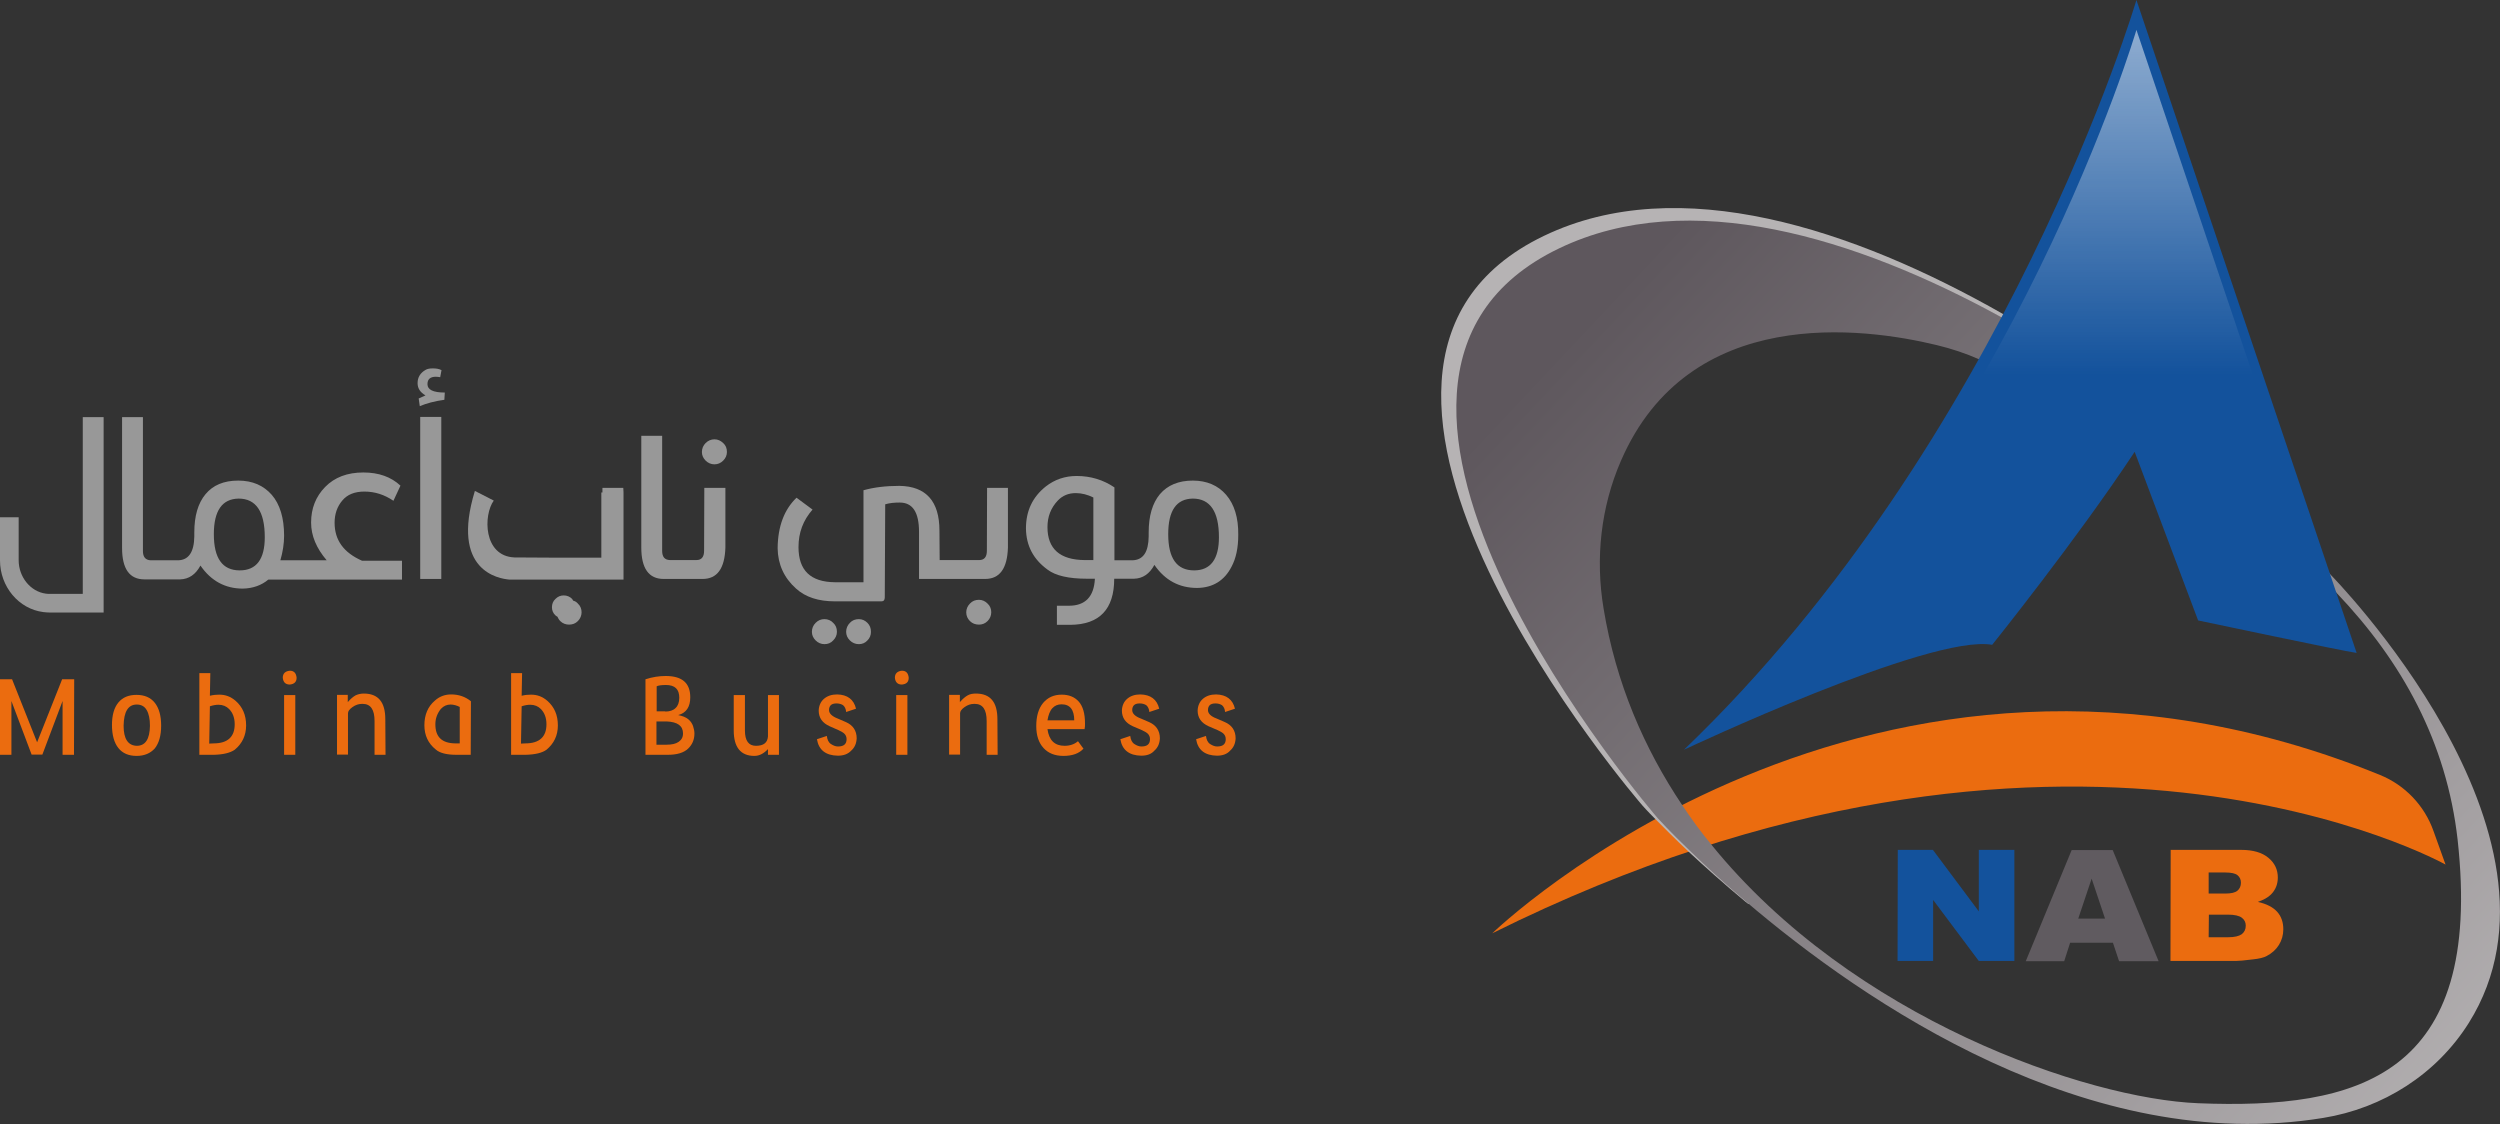 <?xml version="1.0" encoding="utf-8"?>
<!-- Generator: Adobe Illustrator 26.0.2, SVG Export Plug-In . SVG Version: 6.00 Build 0)  -->
<svg version="1.1" id="Layer_1" xmlns="http://www.w3.org/2000/svg" xmlns:xlink="http://www.w3.org/1999/xlink" x="0px" y="0px"
	 viewBox="0 0 1138.7 512" style="enable-background:new 0 0 1138.7 512;" xml:space="preserve">
<rect x="0" y="0" width="1138.7" height="512" fill="#333333" stroke="none"/>
<style type="text/css">
	.st0{fill:#13529C;}
	.st1{fill:#605B60;}
	.st2{fill:#EB6C0F;}
	.st3{fill:#B6B3B4;}
	.st4{fill:url(#SVGID_1_);}
	.st5{opacity:0.5;fill:url(#SVGID_00000108275053489283069750000007381585152605804694_);enable-background:new    ;}
	.st6{fill:#989898;}
</style>
<g>
	<g>
		<g id="Layer_5_2_">
			<g>
				<path class="st0" d="M864.4,387.1h16l20.9,28v-28h16.2v50.6h-16.2l-20.8-27.8v27.8h-16.2L864.4,387.1L864.4,387.1z"/>
				<path class="st1" d="M962.4,429.4h-19.5l-2.7,8.4h-17.5l20.9-50.6h18.7l20.9,50.6h-18L962.4,429.4z M958.8,418.4l-6.1-18.2
					l-6.1,18.2H958.8z"/>
				<path class="st2" d="M988.7,387.1h32.1c5.4,0,9.5,1.2,12.4,3.6c2.9,2.4,4.3,5.4,4.3,9c0,3-1,5.6-3.1,7.7c-1.4,1.4-3.4,2.5-6,3.4
					c4,0.9,6.9,2.4,8.8,4.5c1.9,2.1,2.8,4.8,2.8,8c0,2.6-0.7,5-2,7.1s-3.2,3.8-5.5,5c-1.4,0.8-3.6,1.3-6.5,1.6
					c-3.9,0.5-6.4,0.7-7.7,0.7h-29.7L988.7,387.1L988.7,387.1z M1006,407h7.5c2.7,0,4.5-0.4,5.6-1.3c1-0.8,1.6-2.1,1.6-3.6
					c0-1.5-0.5-2.6-1.6-3.5c-1-0.8-2.9-1.2-5.5-1.2h-7.6V407z M1006,426.9h8.8c3,0,5-0.5,6.3-1.4c1.2-1,1.8-2.2,1.8-3.9
					c0-1.5-0.6-2.7-1.8-3.6c-1.2-0.9-3.3-1.4-6.3-1.4h-8.7L1006,426.9L1006,426.9L1006,426.9z"/>
			</g>
		</g>
		<g id="Layer_4_2_">
			<path class="st2" d="M1108.4,378.5l5.5,15.3c0,0-174.3-97.9-434.2,31.3c0,0,172-166.7,404.4-72.1
				C1095.4,357.6,1104.3,366.9,1108.4,378.5z"/>
		</g>
		<g id="Layer_3_2_">
			<path class="st3" d="M1012.3,213.4c-24.8-21.1-58.2-46.1-95.3-67.7c-1.5-0.9-3.1-1.8-4.7-2.7c-68-38.7-147.5-65.1-209-35.6
				c-127.2,61,44.8,259.5,44.8,259.5s2,2.3,5.9,6.2c3.6,3.6,8.7,8.8,15.2,14.9c7.1,6.6,15.8,14.4,25.8,22.7c0,0,0,0,0,0
				c0.5,0.4,0.9,0.7,1.4,1.1l3.9-3.2c-8-7.3-15.6-15.1-22.7-23.4c-4.8-5.6-9.4-11.4-13.7-17.4c-19.7-27.3-34.4-59.3-40.5-96.2
				c-3.8-22.7-1.3-46.1,7.9-67.3c31-71.5,110.5-60.8,143.9-52.7c8.3,2,16.4,4.9,24.1,8.7c1,0.5,2,0.9,2.9,1.4
				c1.6,0.8,3.2,1.6,4.8,2.3c39.9,19.6,78.7,41,111.7,66.1l6.5-5.3C1021.3,221.2,1016.9,217.4,1012.3,213.4z"/>
			
				<linearGradient id="SVGID_1_" gradientUnits="userSpaceOnUse" x1="724.94" y1="473.431" x2="1130.823" y2="854.987" gradientTransform="matrix(1 0 0 1 0 -329.78)">
				<stop  offset="0" style="stop-color:#5E575D"/>
				<stop  offset="1" style="stop-color:#B6B3B4"/>
			</linearGradient>
			<path class="st4" d="M1061.2,261.4c-1.5-2.5-4.2-5.8-7.9-9.9l0,0c-8.6-9.5-22.8-23-41-38.1c-25.7-21.3-59.3-45.7-96-66.3
				c-1.5-0.9-3.1-1.8-4.7-2.6c-66.2-36.3-142.2-59.8-201.4-31.4c-127.2,61,44.8,259.5,44.8,259.5s5.3,5.9,14.9,15.1
				c6.5,6.3,15,14.2,25.3,22.9c0,0,0,0,0,0c54.2,46.2,156.3,116,262.9,98.6c27.3-4.4,51.7-19.9,66.4-43.3
				C1178.4,379.9,1061.2,261.4,1061.2,261.4z M1001.2,502.5c-50.1-2-157.3-38.2-221.8-117.9c-4.7-5.7-9.1-11.7-13.2-17.9
				c-17.3-25.8-30.2-55.5-35.8-89.5c-3.8-22.7-1.3-46.1,7.9-67.3c31-71.5,110.5-60.8,143.9-52.7c6.6,1.6,13,3.7,19.1,6.4
				c1.6,0.7,3.3,1.4,4.9,2.2c0,0,0.1,0,0.1,0.1c56.3,27.2,111,57.9,151.1,97.2c2.4,2.3,4.7,4.7,7,7.1c29.7,31.2,50,67.9,55,112.3
				C1131.3,490.6,1073.7,505.4,1001.2,502.5z"/>
		</g>
		<g id="Layer_2_3_">
			<path class="st0" d="M1001.2,282.6c0,0,66.2,14,72.2,14.8L973.1,0c0,0-59.1,200.6-206.1,341.5c0,0,112.2-52.9,140.4-47.8
				c0,0,38.4-47.8,64.9-87.9L1001.2,282.6z"/>
			
				<linearGradient id="SVGID_00000170261415472549798880000005658049027186743192_" gradientUnits="userSpaceOnUse" x1="924.41" y1="349.696" x2="924.41" y2="500.504" gradientTransform="matrix(1 0 0 1 0 -329.78)">
				<stop  offset="0" style="stop-color:#FFFFFF"/>
				<stop  offset="1" style="stop-color:#FFFFFF;stop-opacity:0"/>
			</linearGradient>
			<path style="opacity:0.5;fill:url(#SVGID_00000170261415472549798880000005658049027186743192_);enable-background:new    ;" d="
				M999,273.6c0,0,60.9,12.8,66.4,13.6L973.1,13.6c0,0-54.4,184.6-189.7,314.1c0,0,103.2-48.7,129.2-44c0,0,35.4-44,59.7-80.9
				L999,273.6z"/>
		</g>
	</g>
	<g>
		<g>
			<path class="st2" d="M33.7,343.8h-5.2v-24.5l-9.2,24.4h-4.9l-9.2-24.4v24.5H0v-34.4h5.5l11.4,28.7l11.4-28.7h5.5L33.7,343.8
				L33.7,343.8z"/>
			<path class="st2" d="M62.2,344.3c-3.6,0-6.4-1.2-8.3-3.6c-1.9-2.4-2.9-5.9-2.9-10.5c0-4.5,1-7.9,2.9-10.2c2-2.4,4.7-3.5,8.3-3.5
				c3.6,0,6.4,1.2,8.3,3.6c1.9,2.4,2.9,5.8,2.9,10.4s-1,8-2.9,10.4C68.5,343.1,65.8,344.3,62.2,344.3z M62.3,339.7
				c3.9,0,5.9-3,6-9.1c0-3.1-0.5-5.5-1.5-7.2c-1-1.7-2.5-2.5-4.5-2.5c-3.9,0-5.9,3.2-6,9.7C56.3,336.5,58.3,339.6,62.3,339.7z"/>
			<path class="st2" d="M97.3,343.8h-6.5v-37.2h5l-0.2,10.3c1.6-0.4,3.1-0.5,4.3-0.5c2.8,0,5.2,0.9,7.4,2.8
				c3.2,2.8,4.8,6.5,4.8,11.2c0,4.6-1.8,8.3-5.2,11.1C104.9,342.9,101.7,343.7,97.3,343.8z M97.3,338.6c6.4,0,9.6-3,9.6-8.7
				c0-3-0.9-5.3-2.6-7c-1.2-1.2-2.8-1.9-4.8-1.9c-1.1,0-2.4,0.2-3.9,0.7l-0.3,17L97.3,338.6L97.3,338.6z"/>
			<path class="st2" d="M132,311.8c-1.9,0-3-1-3.2-3.1c0-1.9,1.1-3,3.2-3.2c1.9,0,2.9,1.1,3.1,3.2C135.1,310.6,134,311.6,132,311.8z
				 M134.5,343.8h-5.1v-27.2h5.1V343.8z"/>
			<path class="st2" d="M175.6,343.8h-5v-15.4c0-5.2-1.8-7.8-5.4-7.8h-0.3c-1.6,0-3,0.5-4.4,1.5c-1.4,1-2,1.9-2,2.8v18.8h-5v-27.2
				h4.9v3.3c1.3-1.5,2.5-2.5,3.6-3.1c1.1-0.5,2.3-0.8,3.7-0.8c6.6,0,9.8,3.9,9.8,11.7L175.6,343.8L175.6,343.8z"/>
			<path class="st2" d="M214.4,343.8h-6.5c-4.4,0-7.6-0.8-9.4-2.4c-3.5-2.8-5.2-6.5-5.2-11.1c0-4.7,1.6-8.5,4.8-11.2
				c2.1-1.9,4.6-2.8,7.4-2.8c3.4,0,6.4,1,9,3.1L214.4,343.8L214.4,343.8z M209.4,338.6V322c-1.4-0.7-2.8-1.1-4.2-1.1
				c-1.7,0-3.2,0.7-4.4,2c-1.6,2-2.5,4.3-2.5,7c0,5.8,3,8.6,9,8.7L209.4,338.6L209.4,338.6z"/>
			<path class="st2" d="M239.3,343.8h-6.5v-37.2h5l-0.2,10.3c1.6-0.4,3.1-0.5,4.3-0.5c2.8,0,5.2,0.9,7.4,2.8
				c3.2,2.8,4.8,6.5,4.8,11.2c0,4.6-1.8,8.3-5.2,11.1C247,342.9,243.8,343.7,239.3,343.8z M239.3,338.6c6.4,0,9.6-3,9.6-8.7
				c0-3-0.9-5.3-2.6-7c-1.2-1.2-2.8-1.9-4.8-1.9c-1.1,0-2.4,0.2-3.9,0.7l-0.3,17L239.3,338.6L239.3,338.6z"/>
			<path class="st2" d="M304.1,343.8h-10.1v-34.4c3.1-1,6.1-1.5,9.2-1.5c7.5,0,11.2,3.2,11.2,9.7c0,4.4-1.8,7.1-5.5,8.1
				c2,0.4,3.5,1,4.6,1.9s1.8,2,2.2,3.2s0.6,2.3,0.6,3.3c0,2.8-1,5.1-2.9,6.9C311.4,342.9,308.3,343.8,304.1,343.8z M303,324.1
				c2,0,3.6-0.5,4.7-1.6c1.1-1,1.7-2.6,1.7-4.7c0-3.9-2-5.8-6.1-5.8c-2,0-3.4,0.2-4.2,0.6v11.4H303z M303.6,339.2
				c2.4,0,4.2-0.4,5.5-1.3c1.3-0.9,2-2.1,2-3.8c0-3.5-2.5-5.3-7.5-5.5H299v10.6L303.6,339.2L303.6,339.2z"/>
			<path class="st2" d="M343.6,344.3c-6.2,0-9.4-3.9-9.4-11.6v-16.1h5.1v16.1c0,4.7,1.7,7,5,7c3.5,0,5.3-1.4,5.5-4.3l0-18.8h5v27.2
				h-5v-2.6C347.9,343.2,345.9,344.3,343.6,344.3z"/>
			<path class="st2" d="M381.6,344.2c-5.5-0.1-8.7-2.6-9.5-7.5l4.5-1.5c0.2,1.7,0.8,3,1.9,3.7c1.1,0.7,2.1,1.1,3.1,1.1h0.2
				c2.5,0,3.8-1.1,3.8-3.3c0-1-0.3-1.7-0.8-2.3c-0.5-0.6-1.5-1.2-2.8-1.8l-4.1-1.8c-3.3-1.5-5-3.8-5-7.2c0.1-2.2,0.9-4,2.4-5.3
				s3.5-2,6-2c4.7,0.1,7.6,2.3,8.6,6.5l-4.5,1.5c-0.1-1.4-0.6-2.4-1.4-3.1c-0.8-0.5-1.8-0.8-2.9-0.8h-0.2c-1.1,0-2,0.3-2.5,0.8
				c-0.5,0.5-0.8,1.3-0.8,2.2c0,1.6,1.4,2.9,4,3.9l3.7,1.6c3.2,1.4,4.9,3.9,4.9,7.4c-0.1,2.3-0.9,4.2-2.5,5.6
				C386.2,343.5,384.2,344.2,381.6,344.2z"/>
			<path class="st2" d="M410.8,311.8c-1.9,0-3-1-3.2-3.1c0-1.9,1.1-3,3.2-3.2c1.9,0,2.9,1.1,3.1,3.2
				C413.9,310.6,412.9,311.6,410.8,311.8z M413.3,343.8h-5.1v-27.2h5.1V343.8z"/>
			<path class="st2" d="M454.4,343.8h-5v-15.4c0-5.2-1.8-7.8-5.4-7.8h-0.3c-1.6,0-3,0.5-4.4,1.5s-2,1.9-2,2.8v18.8h-5v-27.2h4.9v3.3
				c1.3-1.5,2.5-2.5,3.6-3.1s2.3-0.8,3.7-0.8c6.6,0,9.8,3.9,9.8,11.7L454.4,343.8L454.4,343.8z"/>
			<path class="st2" d="M484.4,344.3c-3.9,0-6.9-1.2-9.1-3.6c-2.2-2.4-3.3-5.7-3.3-10c0-4.5,1-7.9,3.1-10.5c2.1-2.5,4.9-3.8,8.5-3.8
				c3.2,0,5.8,1,7.7,3.1c1.9,2.1,2.9,5.4,2.9,10c0,0.9,0,1.8-0.2,2.6h-16.9c0.7,5.1,3.3,7.6,7.8,7.6c2.4,0,4.5-0.7,6.1-2.1l2.5,3.4
				C491.5,343.2,488.4,344.3,484.4,344.3z M489.3,328.2c0-4.9-1.9-7.4-5.8-7.4c-1.7,0-3.1,0.6-4.2,1.8c-1.1,1.2-1.8,3.1-2.2,5.5
				H489.3z"/>
			<path class="st2" d="M519.8,344.2c-5.5-0.1-8.7-2.6-9.5-7.5l4.5-1.5c0.2,1.7,0.8,3,1.9,3.7c1.1,0.7,2.1,1.1,3.1,1.1h0.2
				c2.5,0,3.8-1.1,3.8-3.3c0-1-0.3-1.7-0.8-2.3c-0.5-0.6-1.5-1.2-2.8-1.8l-4.2-1.8c-3.3-1.5-5-3.8-5-7.2c0.1-2.2,0.9-4,2.4-5.3
				c1.5-1.3,3.5-2,6-2c4.7,0.1,7.6,2.3,8.6,6.5l-4.5,1.5c-0.1-1.4-0.6-2.4-1.4-3.1c-0.8-0.5-1.8-0.8-2.9-0.8H519
				c-1.1,0-2,0.3-2.5,0.8c-0.5,0.5-0.8,1.3-0.8,2.2c0,1.6,1.3,2.9,4,3.9l3.7,1.6c3.2,1.4,4.9,3.9,4.9,7.4c-0.1,2.3-0.9,4.2-2.5,5.6
				C524.4,343.5,522.4,344.2,519.8,344.2z"/>
			<path class="st2" d="M554.3,344.2c-5.5-0.1-8.7-2.6-9.5-7.5l4.5-1.5c0.2,1.7,0.8,3,1.9,3.7c1.1,0.7,2.1,1.1,3.1,1.1h0.2
				c2.5,0,3.8-1.1,3.8-3.3c0-1-0.3-1.7-0.8-2.3c-0.5-0.6-1.5-1.2-2.8-1.8l-4.2-1.8c-3.3-1.5-5-3.8-5-7.2c0.1-2.2,0.9-4,2.4-5.3
				s3.5-2,6-2c4.7,0.1,7.6,2.3,8.6,6.5l-4.5,1.5c-0.1-1.4-0.6-2.4-1.4-3.1c-0.8-0.5-1.8-0.8-2.9-0.8h-0.2c-1.1,0-2,0.3-2.5,0.8
				c-0.5,0.5-0.8,1.3-0.8,2.2c0,1.6,1.3,2.9,4,3.9l3.7,1.6c3.2,1.4,4.9,3.9,4.9,7.4c-0.1,2.3-0.9,4.2-2.5,5.6
				C558.9,343.5,556.8,344.2,554.3,344.2z"/>
		</g>
		<g>
			<path class="st6" d="M152.4,238.1c0-4,1.2-7.4,3.5-10.1c2.3-2.8,5.7-4.1,10.1-4.1c4.7,0,9.1,1.4,13.2,4.2l3.2-6.9
				c-4.3-4-9.9-6-16.9-6c-7.3,0-13.1,2.2-17.4,6.6c-4.3,4.4-6.4,9.8-6.4,16.2c0,6,2.4,11.7,7.1,17.2h-12.2h-1.6h-7.3
				c1.1-3.8,1.7-7.5,1.7-11.2c0-8.1-1.9-14.3-5.6-18.6c-3.8-4.3-8.8-6.5-15.3-6.5c-6.6,0-11.5,2.1-14.9,6.2
				c-3.4,4.1-5.1,9.9-5.1,17.4v1.8c-0.1,7.2-2.6,10.8-7.4,10.9h-5.9H74h-5.4c-2.3-0.1-3.5-1.5-3.5-4.2v-61h-9.5v59.6
				c0,9.5,3.4,14.3,10.2,14.3H74h1.3H82c4-0.1,7.1-2.2,9.3-6.3c4.8,7,11.3,10.5,19.3,10.5c4.6-0.1,8.5-1.5,11.6-4.1h12.9h1.6h46.4
				v-8.6h-18.2C156.5,251.7,152.4,246,152.4,238.1z M109.2,259.8c-7.9,0-11.8-5.5-11.8-16.5c0-10.7,3.8-16.1,11.3-16.2
				c7.9,0,11.9,5.9,11.9,17.6C120.6,254.7,116.8,259.8,109.2,259.8z"/>
			<path class="st6" d="M194.7,175c0-2.3,1.3-3.4,3.8-3.4c0.7,0,1.3,0.1,2,0.2l0.6-3.2c-1.1-0.6-2.4-0.8-4-0.8
				c-1.4,0-2.5,0.2-3.3,0.7c-2.4,1.4-3.6,3.4-3.6,6c0,2.4,1.2,4.2,3.6,5.6l-3.1,1.4l0.5,3.5c3.1-1.3,6.8-2.3,11.2-2.9l0.2-3.3
				C197.3,178.8,194.7,177.5,194.7,175z"/>
			<rect x="191.4" y="189.9" class="st6" width="9.6" height="73.8"/>
			<path class="st6" d="M283.9,222.2h-9.5v2.1h-0.5V254h-22.4l-17.2-0.1c-14.2-0.6-14.2-19.3-9.4-25.9l-8.6-4.4
				c-11.2,36.6,11,40,15.8,40.4h51.9v-39.7h0L283.9,222.2L283.9,222.2z"/>
			<path class="st6" d="M261.1,273.6c-0.2-0.2-0.3-0.5-0.5-0.8c-1-1-2.3-1.6-3.8-1.6c-1.5,0-2.7,0.5-3.8,1.6c-1.1,1-1.6,2.3-1.6,3.8
				c0,1.4,0.5,2.7,1.6,3.7c0.3,0.3,0.6,0.4,0.9,0.6c0.3,0.7,0.7,1.4,1.3,2c1.1,1.1,2.5,1.6,4,1.6c1.6,0,2.9-0.5,4-1.6
				c1.1-1.1,1.7-2.5,1.7-4s-0.5-2.9-1.7-4C262.6,274.2,261.9,273.8,261.1,273.6z"/>
			<path class="st6" d="M325.4,200.1c-1.5,0-2.9,0.6-4,1.7c-1.1,1.1-1.7,2.5-1.7,4.1c0,1.5,0.6,2.8,1.7,3.9c1.1,1.1,2.5,1.7,4,1.7
				c1.6,0,2.9-0.6,4-1.7c1.1-1.1,1.7-2.4,1.7-3.9c0-1.7-0.5-3-1.7-4.1S327,200.1,325.4,200.1z"/>
			<path class="st6" d="M320.7,250.9c0,2.8-1.2,4.2-3.5,4.2h-5.3h-1.4h-5.4c-2.4-0.1-3.5-1.5-3.5-4.2v-52.4h-9.5v50.9
				c0,9.5,3.4,14.3,10.2,14.3h8.2h1.4h8.1c6.7,0,10.1-4.8,10.4-14.3v-27.2h-9.6L320.7,250.9L320.7,250.9z"/>
			<path class="st6" d="M391.2,282c-1.6,0-3,0.5-4.1,1.7c-1.1,1.1-1.7,2.5-1.7,4.1c0,1.5,0.6,2.8,1.7,3.9c1.1,1.1,2.5,1.7,4.1,1.7
				c1.5,0,2.8-0.5,3.9-1.7c1.1-1.1,1.6-2.4,1.6-3.9c0-1.7-0.5-3-1.6-4.1C394,282.6,392.7,282,391.2,282z"/>
			<path class="st6" d="M375.5,282c-1.5,0-2.8,0.5-4,1.7c-1.1,1.1-1.7,2.5-1.7,4.1c0,1.5,0.6,2.8,1.7,3.9c1.1,1.1,2.5,1.7,4,1.7
				c1.6,0,2.9-0.5,4-1.7c1.1-1.1,1.7-2.4,1.7-3.9c0-1.7-0.5-3-1.7-4.1C378.5,282.6,377.1,282,375.5,282z"/>
			<path class="st6" d="M445.9,273.2c-1.6,0-3,0.5-4.1,1.7c-1.1,1.1-1.7,2.5-1.7,4c0,1.6,0.6,2.9,1.7,4c1.1,1.1,2.5,1.6,4.1,1.6
				c1.5,0,2.8-0.5,3.9-1.6c1.1-1.1,1.7-2.5,1.7-4s-0.5-2.9-1.7-4C448.7,273.8,447.4,273.2,445.9,273.2z"/>
			<path class="st6" d="M449.5,250.9c0,2.8-1.2,4.2-3.5,4.2h-10.6h-1.5H428l-0.1-13.4c0-13.4-6.1-20.2-18.2-20.4
				c-6.3,0-11.8,0.7-16.4,2v41.9h-13c-11.1-0.1-16.6-5.4-16.6-16c0-6.6,2.1-12.2,6.4-17.1l-7.3-5.4c-5.6,5.4-8.5,13-8.6,23
				c0.1,7.3,2.9,13.5,8.4,18.4c4.3,3.9,10.2,5.8,17.7,5.8h21.2c1,0,1.5-0.6,1.5-1.8l0.2-42.4c2-0.6,4.2-0.8,6.6-0.8
				c5.9,0,8.8,4.4,8.8,13.4v21.4h15.4h1.5h13.2c6.7,0,10.1-4.8,10.4-14.3v-27.2h-9.5L449.5,250.9L449.5,250.9z"/>
			<path class="st6" d="M558.5,225.4c-3.7-4.3-8.8-6.5-15.2-6.5c-6.5,0-11.5,2.1-15,6.2c-3.4,4.1-5.1,9.9-5.1,17.4v1.8
				c-0.1,7.2-2.5,10.8-7.5,10.9h-0.9h-1.5h-5.7V222c-5-3.4-10.8-5.2-17.2-5.2c-5.3,0-10,1.6-14.1,4.8c-6,4.8-9,11.1-9,19.1
				c0.1,7.9,3.4,14.1,9.9,18.8c3.6,2.7,9.5,4.1,17.9,4.1h3.6c-0.4,8.2-4.4,12.3-11.8,12.3h-5.5v8.7h6.1c13.3-0.1,20-7.1,20-21h5.7
				h1.5h1.8c4-0.1,7.1-2.2,9.3-6.3c4.8,7,11.3,10.5,19.5,10.5c7.2-0.1,12.4-3.4,15.6-9.6c2.1-3.9,3.1-8.7,3.1-14.6
				C564.1,235.8,562.2,229.7,558.5,225.4z M498,255.1H494c-11.2-0.1-16.9-5.1-16.9-15c0-4.7,1.5-8.7,4.7-12.1
				c2.2-2.3,4.9-3.4,8.2-3.4c2.7,0,5.4,0.7,8,2L498,255.1L498,255.1z M543.9,259.8c-7.9,0-11.8-5.5-11.8-16.5
				c0-10.7,3.7-16.1,11.2-16.2c7.9,0,11.9,5.9,11.9,17.6C555.2,254.7,551.4,259.8,543.9,259.8z"/>
			<path class="st6" d="M37.8,270.5H22.9c-0.7,0-1.4,0-2-0.1c-7-0.9-12.4-7.6-12.4-15.2v-19.6H0v19.6c0,12,8.5,22.2,19.8,23.6
				c1,0.1,2,0.2,3,0.2h24.4v-89h-9.5V270.5z"/>
		</g>
	</g>
</g>
</svg>

